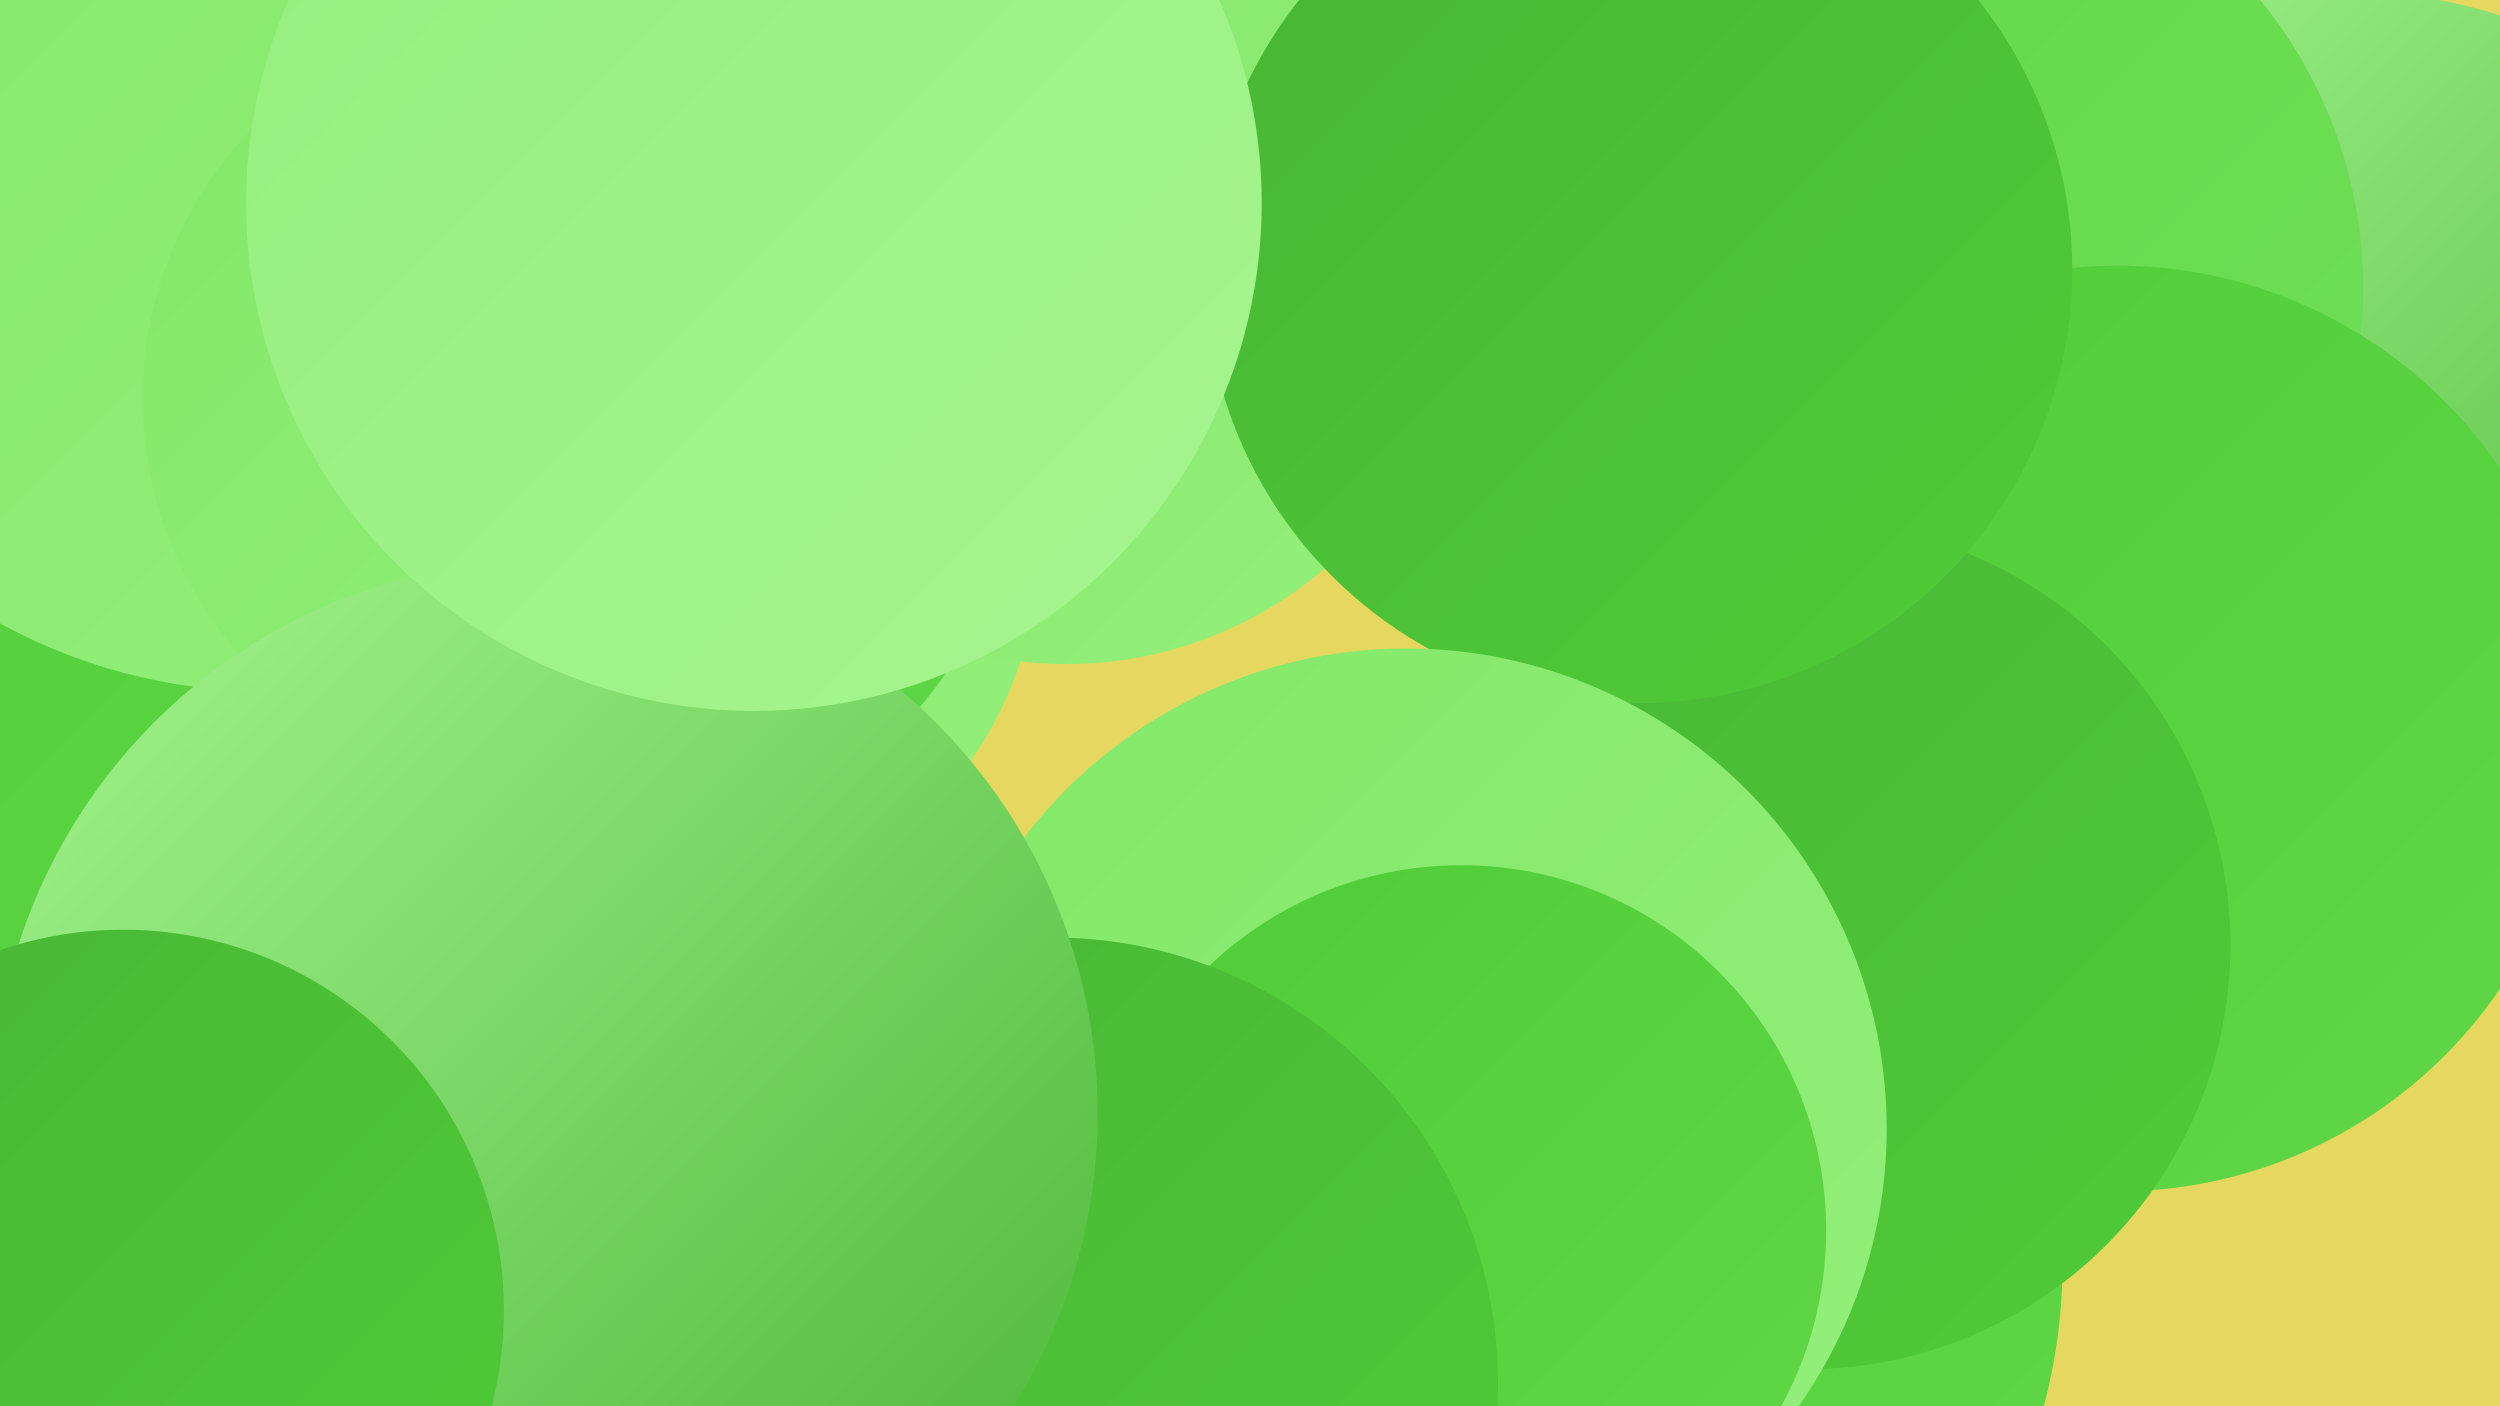 <?xml version="1.0" encoding="UTF-8"?><svg width="1280" height="720" xmlns="http://www.w3.org/2000/svg"><defs><linearGradient id="grad0" x1="0%" y1="0%" x2="100%" y2="100%"><stop offset="0%" style="stop-color:#48b535;stop-opacity:1" /><stop offset="100%" style="stop-color:#50cc38;stop-opacity:1" /></linearGradient><linearGradient id="grad1" x1="0%" y1="0%" x2="100%" y2="100%"><stop offset="0%" style="stop-color:#50cc38;stop-opacity:1" /><stop offset="100%" style="stop-color:#60d747;stop-opacity:1" /></linearGradient><linearGradient id="grad2" x1="0%" y1="0%" x2="100%" y2="100%"><stop offset="0%" style="stop-color:#60d747;stop-opacity:1" /><stop offset="100%" style="stop-color:#71e057;stop-opacity:1" /></linearGradient><linearGradient id="grad3" x1="0%" y1="0%" x2="100%" y2="100%"><stop offset="0%" style="stop-color:#71e057;stop-opacity:1" /><stop offset="100%" style="stop-color:#82e868;stop-opacity:1" /></linearGradient><linearGradient id="grad4" x1="0%" y1="0%" x2="100%" y2="100%"><stop offset="0%" style="stop-color:#82e868;stop-opacity:1" /><stop offset="100%" style="stop-color:#94ef7b;stop-opacity:1" /></linearGradient><linearGradient id="grad5" x1="0%" y1="0%" x2="100%" y2="100%"><stop offset="0%" style="stop-color:#94ef7b;stop-opacity:1" /><stop offset="100%" style="stop-color:#a6f58f;stop-opacity:1" /></linearGradient><linearGradient id="grad6" x1="0%" y1="0%" x2="100%" y2="100%"><stop offset="0%" style="stop-color:#a6f58f;stop-opacity:1" /><stop offset="100%" style="stop-color:#48b535;stop-opacity:1" /></linearGradient></defs><rect width="1280" height="720" fill="#e5d760" /><circle cx="1204" cy="245" r="249" fill="url(#grad6)" /><circle cx="773" cy="647" r="283" fill="url(#grad1)" /><circle cx="976" cy="148" r="234" fill="url(#grad2)" /><circle cx="133" cy="84" r="268" fill="url(#grad2)" /><circle cx="1084" cy="373" r="237" fill="url(#grad1)" /><circle cx="372" cy="146" r="186" fill="url(#grad1)" /><circle cx="340" cy="279" r="192" fill="url(#grad4)" /><circle cx="91" cy="322" r="280" fill="url(#grad1)" /><circle cx="294" cy="212" r="232" fill="url(#grad1)" /><circle cx="925" cy="484" r="217" fill="url(#grad0)" /><circle cx="546" cy="137" r="203" fill="url(#grad4)" /><circle cx="136" cy="71" r="283" fill="url(#grad4)" /><circle cx="839" cy="138" r="222" fill="url(#grad0)" /><circle cx="720" cy="578" r="246" fill="url(#grad4)" /><circle cx="748" cy="630" r="187" fill="url(#grad1)" /><circle cx="539" cy="708" r="228" fill="url(#grad0)" /><circle cx="271" cy="204" r="198" fill="url(#grad4)" /><circle cx="279" cy="570" r="283" fill="url(#grad6)" /><circle cx="386" cy="104" r="260" fill="url(#grad5)" /><circle cx="63" cy="671" r="195" fill="url(#grad0)" /></svg>